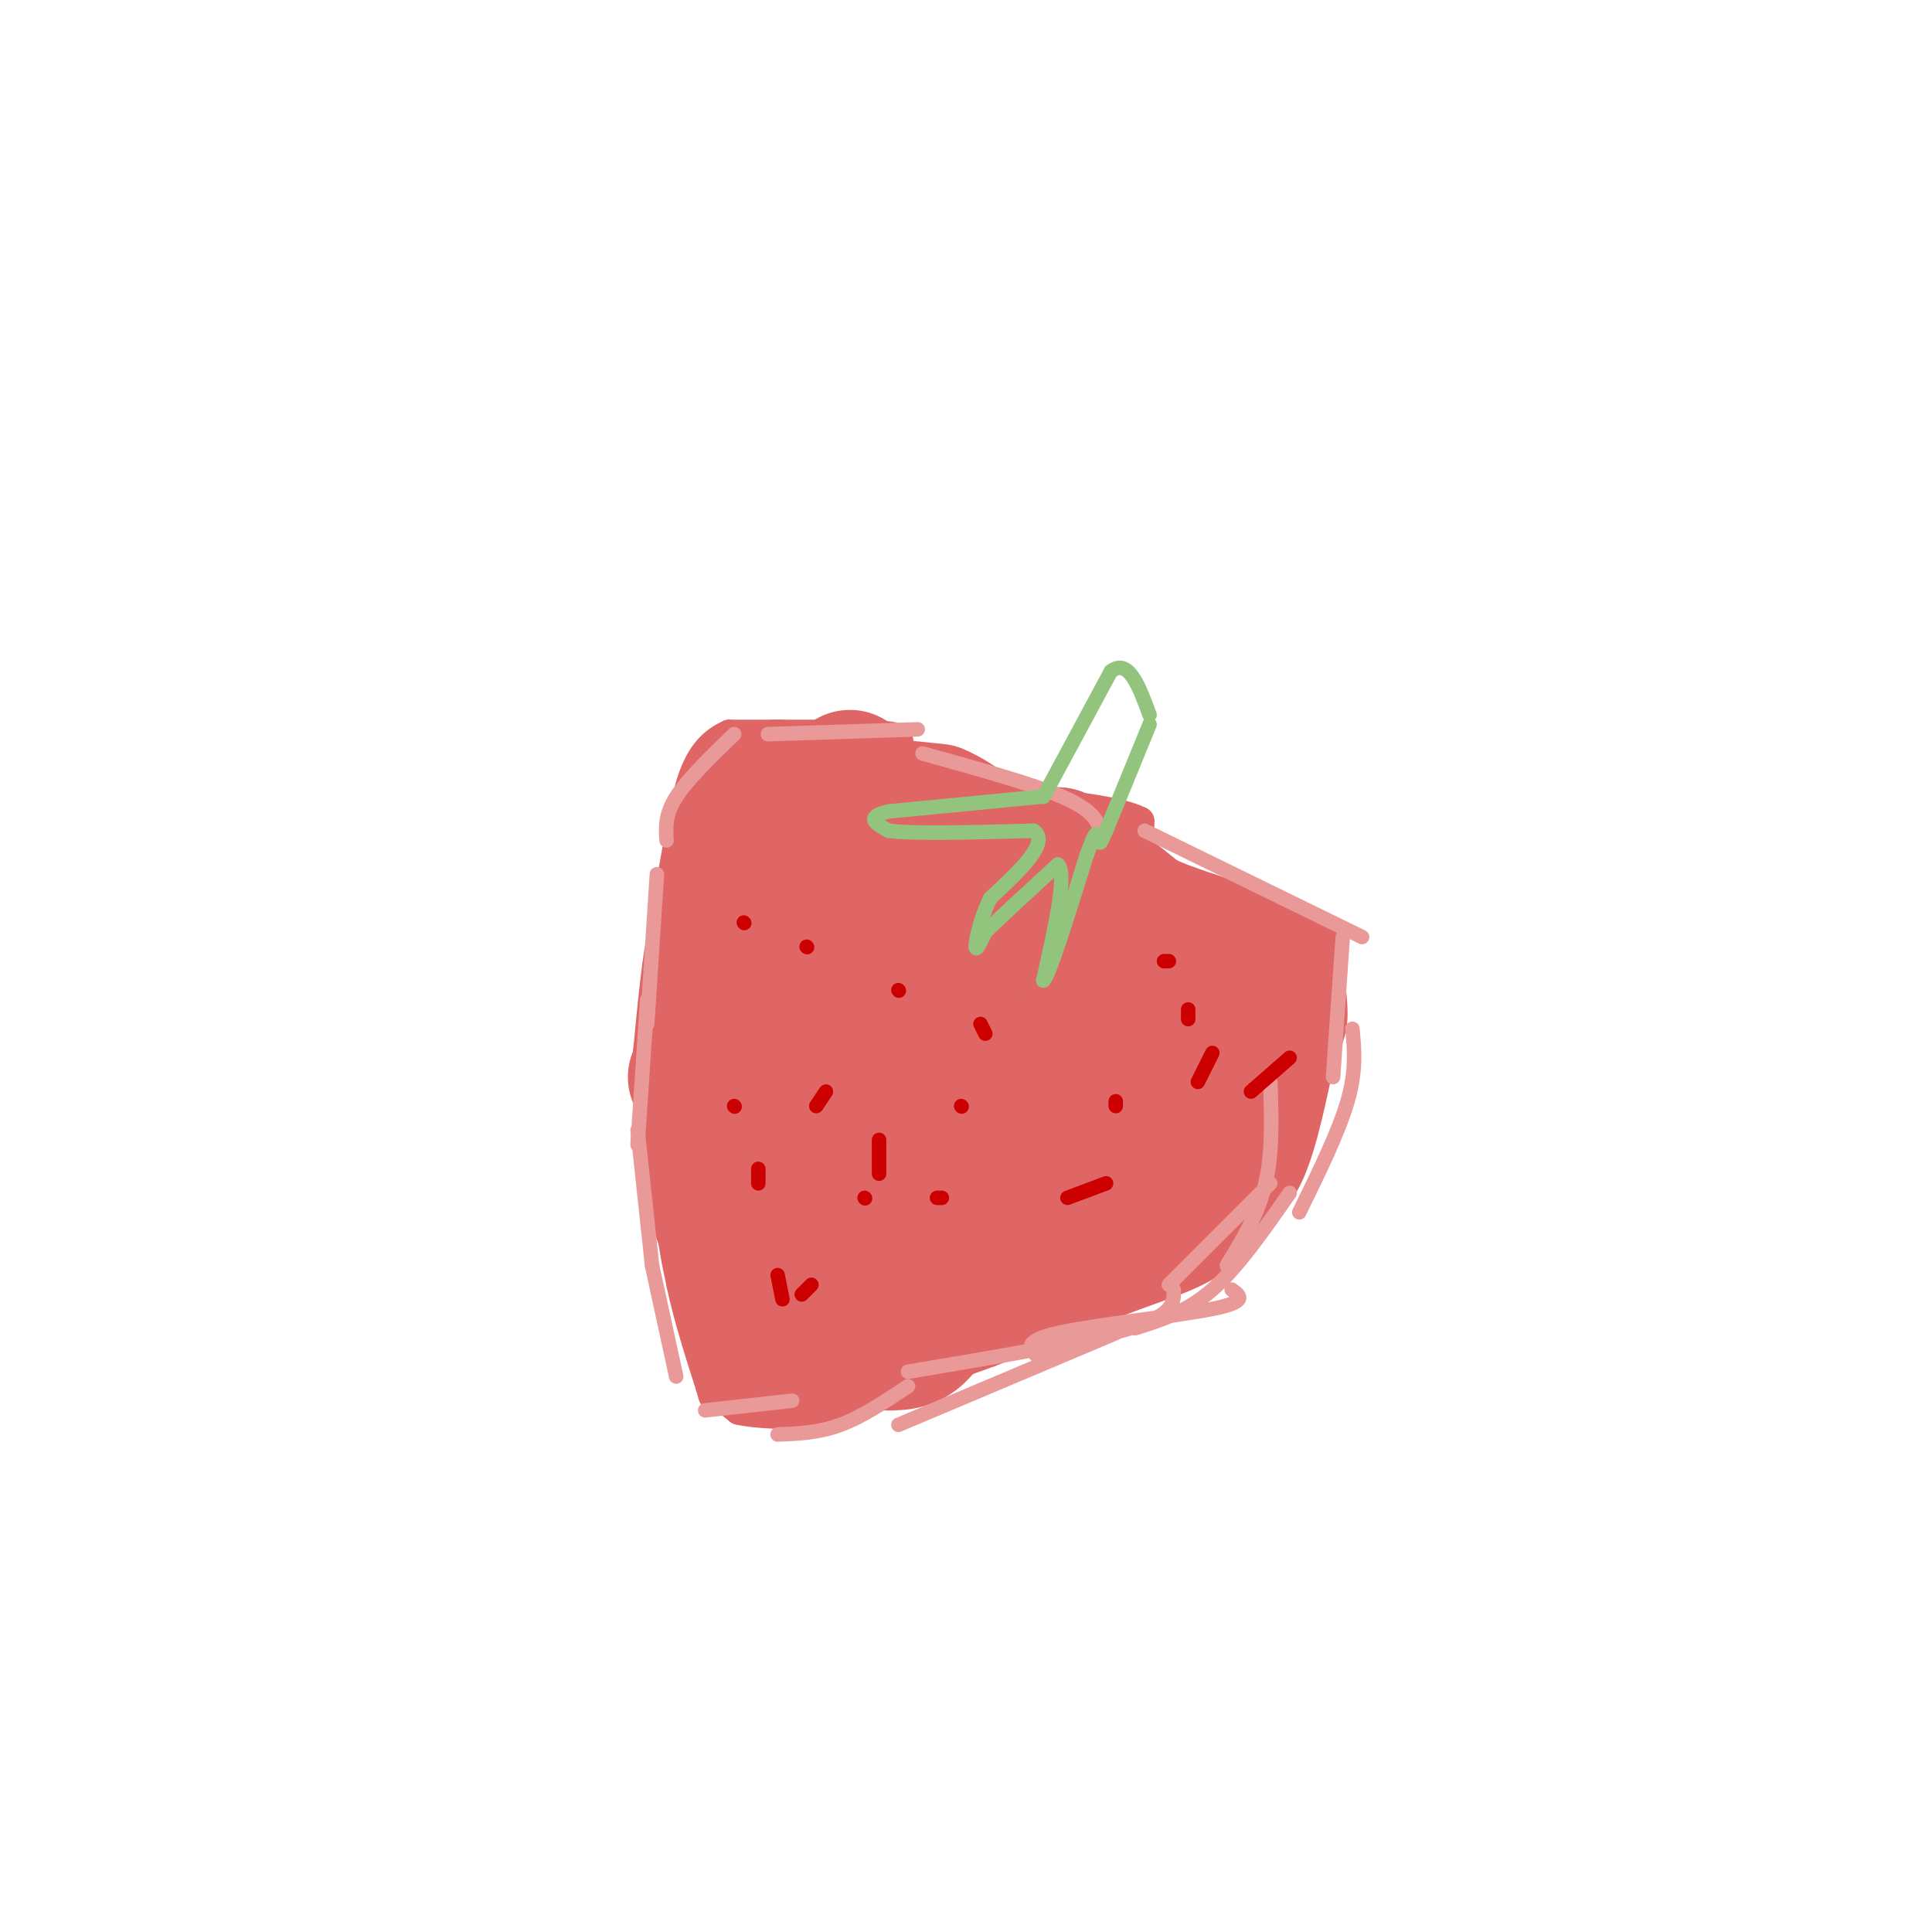 <svg viewBox='0 0 400 400' version='1.1' xmlns='http://www.w3.org/2000/svg' xmlns:xlink='http://www.w3.org/1999/xlink'><g fill='none' stroke='#e06666' stroke-width='6' stroke-linecap='round' stroke-linejoin='round'><path d='M182,152c0.000,0.000 -31.000,0.000 -31,0'/><path d='M151,152c-6.822,2.933 -8.378,10.267 -10,19c-1.622,8.733 -3.311,18.867 -5,29'/><path d='M136,200c-0.500,12.333 0.750,28.667 2,45'/><path d='M138,245c0.833,11.000 1.917,16.000 3,21'/><path d='M141,266c1.500,7.000 3.750,14.000 6,21'/><path d='M147,287c1.000,3.500 0.500,1.750 0,0'/><path d='M148,288c0.000,0.000 5.000,4.000 5,4'/><path d='M153,292c3.500,0.833 9.750,0.917 16,1'/><path d='M169,293c5.000,-0.667 9.500,-2.833 14,-5'/><path d='M183,288c6.000,-2.167 14.000,-5.083 22,-8'/><path d='M205,280c8.333,-3.167 18.167,-7.083 28,-11'/><path d='M233,269c7.867,-2.911 13.533,-4.689 17,-7c3.467,-2.311 4.733,-5.156 6,-8'/><path d='M256,254c2.844,-2.178 6.956,-3.622 10,-9c3.044,-5.378 5.022,-14.689 7,-24'/><path d='M273,221c1.844,-5.467 2.956,-7.133 3,-11c0.044,-3.867 -0.978,-9.933 -2,-16'/><path d='M274,194c-2.833,-3.833 -8.917,-5.417 -15,-7'/><path d='M259,187c-4.333,-1.833 -7.667,-2.917 -11,-4'/><path d='M248,183c-3.844,-1.378 -7.956,-2.822 -10,-5c-2.044,-2.178 -2.022,-5.089 -2,-8'/><path d='M236,170c-3.833,-2.000 -12.417,-3.000 -21,-4'/><path d='M215,166c-8.111,-1.644 -17.889,-3.756 -23,-6c-5.111,-2.244 -5.556,-4.622 -6,-7'/><path d='M186,153c-2.000,-1.167 -4.000,-0.583 -6,0'/></g>
<g fill='none' stroke='#cc0000' stroke-width='6' stroke-linecap='round' stroke-linejoin='round'><path d='M154,163c-0.333,1.583 -0.667,3.167 -1,3c-0.333,-0.167 -0.667,-2.083 -1,-4'/><path d='M152,162c-0.111,-1.511 0.111,-3.289 0,-3c-0.111,0.289 -0.556,2.644 -1,5'/><path d='M151,164c-0.422,1.711 -0.978,3.489 -1,3c-0.022,-0.489 0.489,-3.244 1,-6'/><path d='M151,161c0.000,-1.000 -0.500,-0.500 -1,0'/></g>
<g fill='none' stroke='#e06666' stroke-width='28' stroke-linecap='round' stroke-linejoin='round'><path d='M165,165c-0.667,1.167 -1.333,2.333 -2,2c-0.667,-0.333 -1.333,-2.167 -2,-4'/><path d='M161,163c-0.833,0.167 -1.917,2.583 -3,5'/><path d='M158,168c-1.500,4.500 -3.750,13.250 -6,22'/><path d='M152,190c-1.689,3.467 -2.911,1.133 -4,5c-1.089,3.867 -2.044,13.933 -3,24'/><path d='M145,219c-0.667,4.667 -0.833,4.333 -1,4'/><path d='M147,220c0.000,0.000 -1.000,21.000 -1,21'/><path d='M146,241c1.667,8.500 6.333,19.250 11,30'/><path d='M157,271c4.053,1.805 8.684,-8.681 13,-18c4.316,-9.319 8.316,-17.470 10,-31c1.684,-13.530 1.053,-32.437 0,-40c-1.053,-7.563 -2.526,-3.781 -4,0'/><path d='M176,182c1.381,-1.845 6.833,-6.458 7,-8c0.167,-1.542 -4.952,-0.012 -7,-1c-2.048,-0.988 -1.024,-4.494 0,-8'/><path d='M176,165c-0.024,-2.750 -0.083,-5.625 0,-3c0.083,2.625 0.310,10.750 2,15c1.690,4.250 4.845,4.625 8,5'/><path d='M186,182c2.226,0.107 3.792,-2.125 3,-3c-0.792,-0.875 -3.940,-0.393 -6,-2c-2.060,-1.607 -3.030,-5.304 -4,-9'/><path d='M179,168c1.833,-1.500 8.417,-0.750 15,0'/><path d='M194,168c4.956,2.000 9.844,7.000 14,9c4.156,2.000 7.578,1.000 11,0'/><path d='M219,177c6.556,3.911 17.444,13.689 25,19c7.556,5.311 11.778,6.156 16,7'/><path d='M260,203c2.833,3.500 1.917,8.750 1,14'/><path d='M261,217c-0.867,5.333 -3.533,11.667 -8,18c-4.467,6.333 -10.733,12.667 -17,19'/><path d='M236,254c-11.711,4.244 -32.489,5.356 -44,8c-11.511,2.644 -13.756,6.822 -16,11'/><path d='M176,273c-4.333,3.000 -7.167,5.000 -10,7'/><path d='M166,280c-2.933,1.178 -5.267,0.622 -3,0c2.267,-0.622 9.133,-1.311 16,-2'/><path d='M179,278c4.444,-0.133 7.556,0.533 10,-1c2.444,-1.533 4.222,-5.267 6,-9'/><path d='M195,268c2.560,-3.321 5.958,-7.125 9,-9c3.042,-1.875 5.726,-1.821 7,-1c1.274,0.821 1.137,2.411 1,4'/><path d='M212,262c-3.354,3.652 -12.239,10.783 -3,2c9.239,-8.783 36.603,-33.480 32,-38c-4.603,-4.520 -41.172,11.137 -55,17c-13.828,5.863 -4.914,1.931 4,-2'/><path d='M190,241c3.094,-2.825 8.827,-8.888 18,-14c9.173,-5.112 21.784,-9.273 24,-11c2.216,-1.727 -5.963,-1.020 -21,8c-15.037,9.020 -36.933,26.351 -35,24c1.933,-2.351 27.695,-24.386 34,-32c6.305,-7.614 -6.848,-0.807 -20,6'/><path d='M190,222c1.252,-4.241 14.382,-17.844 25,-25c10.618,-7.156 18.722,-7.867 14,-4c-4.722,3.867 -22.271,12.310 -28,14c-5.729,1.690 0.363,-3.374 2,-6c1.637,-2.626 -1.182,-2.813 -4,-3'/><path d='M199,198c0.690,-1.214 4.417,-2.750 -2,-4c-6.417,-1.250 -22.976,-2.214 -30,0c-7.024,2.214 -4.512,7.607 -2,13'/><path d='M165,207c-0.333,9.000 -0.167,25.000 0,41'/><path d='M165,248c0.167,7.500 0.583,5.750 1,4'/></g>
<g fill='none' stroke='#ea9999' stroke-width='3' stroke-linecap='round' stroke-linejoin='round'><path d='M136,181c0.000,0.000 -2.000,31.000 -2,31'/><path d='M134,207c0.000,0.000 -2.000,30.000 -2,30'/><path d='M132,234c0.000,0.000 3.000,28.000 3,28'/><path d='M135,262c0.000,0.000 5.000,23.000 5,23'/><path d='M146,292c0.000,0.000 18.000,-2.000 18,-2'/><path d='M161,297c4.250,-0.167 8.500,-0.333 13,-2c4.500,-1.667 9.250,-4.833 14,-8'/><path d='M186,295c0.000,0.000 45.000,-19.000 45,-19'/><path d='M215,281c-1.778,-1.644 -3.556,-3.289 4,-5c7.556,-1.711 24.444,-3.489 32,-5c7.556,-1.511 5.778,-2.756 4,-4'/><path d='M242,266c0.000,0.000 21.000,-21.000 21,-21'/><path d='M254,262c3.250,-5.333 6.500,-10.667 8,-17c1.500,-6.333 1.250,-13.667 1,-21'/><path d='M138,174c-0.167,-2.667 -0.333,-5.333 2,-9c2.333,-3.667 7.167,-8.333 12,-13'/><path d='M159,152c0.000,0.000 31.000,-1.000 31,-1'/><path d='M191,156c11.417,3.167 22.833,6.333 29,9c6.167,2.667 7.083,4.833 8,7'/><path d='M237,172c0.000,0.000 45.000,22.000 45,22'/><path d='M278,194c0.000,0.000 -2.000,29.000 -2,29'/><path d='M280,213c0.417,4.333 0.833,8.667 -1,15c-1.833,6.333 -5.917,14.667 -10,23'/><path d='M267,247c-5.333,7.667 -10.667,15.333 -16,20c-5.333,4.667 -10.667,6.333 -16,8'/><path d='M243,267c0.083,2.583 0.167,5.167 -9,8c-9.167,2.833 -27.583,5.917 -46,9'/></g>
<g fill='none' stroke='#93c47d' stroke-width='3' stroke-linecap='round' stroke-linejoin='round'><path d='M216,165c0.000,0.000 14.000,-26.000 14,-26'/><path d='M230,139c3.667,-2.833 5.833,3.083 8,9'/><path d='M238,150c0.000,0.000 -9.000,22.000 -9,22'/><path d='M229,172c-1.667,3.833 -1.333,2.417 -1,1'/><path d='M215,165c0.000,0.000 -31.000,3.000 -31,3'/><path d='M184,168c-5.167,1.167 -2.583,2.583 0,4'/><path d='M184,172c5.000,0.667 17.500,0.333 30,0'/><path d='M214,172c3.500,2.333 -2.750,8.167 -9,14'/><path d='M205,186c-2.156,4.533 -3.044,8.867 -3,10c0.044,1.133 1.022,-0.933 2,-3'/><path d='M204,193c2.833,-2.833 8.917,-8.417 15,-14'/><path d='M219,179c2.000,1.667 -0.500,12.833 -3,24'/><path d='M216,203c1.000,-0.333 5.000,-13.167 9,-26'/><path d='M225,177c1.833,-5.000 1.917,-4.500 2,-4'/></g>
<g fill='none' stroke='#cc0000' stroke-width='3' stroke-linecap='round' stroke-linejoin='round'><path d='M154,191c0.000,0.000 0.100,0.100 0.1,0.1'/><path d='M167,196c0.000,0.000 0.100,0.100 0.1,0.1'/><path d='M186,205c0.000,0.000 0.100,0.100 0.1,0.1'/><path d='M203,212c0.000,0.000 1.000,2.000 1,2'/><path d='M231,228c0.000,0.000 0.000,1.000 0,1'/><path d='M229,245c0.000,0.000 -8.000,3.000 -8,3'/><path d='M195,248c0.000,0.000 -1.000,0.000 -1,0'/><path d='M179,248c0.000,0.000 0.100,0.100 0.1,0.1'/><path d='M169,229c0.000,0.000 2.000,-3.000 2,-3'/><path d='M182,236c0.000,0.000 0.000,7.000 0,7'/><path d='M168,266c0.000,0.000 -2.000,2.000 -2,2'/><path d='M162,269c0.000,0.000 -1.000,-5.000 -1,-5'/><path d='M157,245c0.000,0.000 0.000,-3.000 0,-3'/><path d='M152,229c0.000,0.000 0.100,0.100 0.1,0.1'/><path d='M199,229c0.000,0.000 0.100,0.100 0.1,0.1'/><path d='M248,224c0.000,0.000 3.000,-6.000 3,-6'/><path d='M246,211c0.000,0.000 0.000,-2.000 0,-2'/><path d='M242,199c0.000,0.000 -1.000,0.000 -1,0'/><path d='M267,219c0.000,0.000 -8.000,7.000 -8,7'/></g>
</svg>